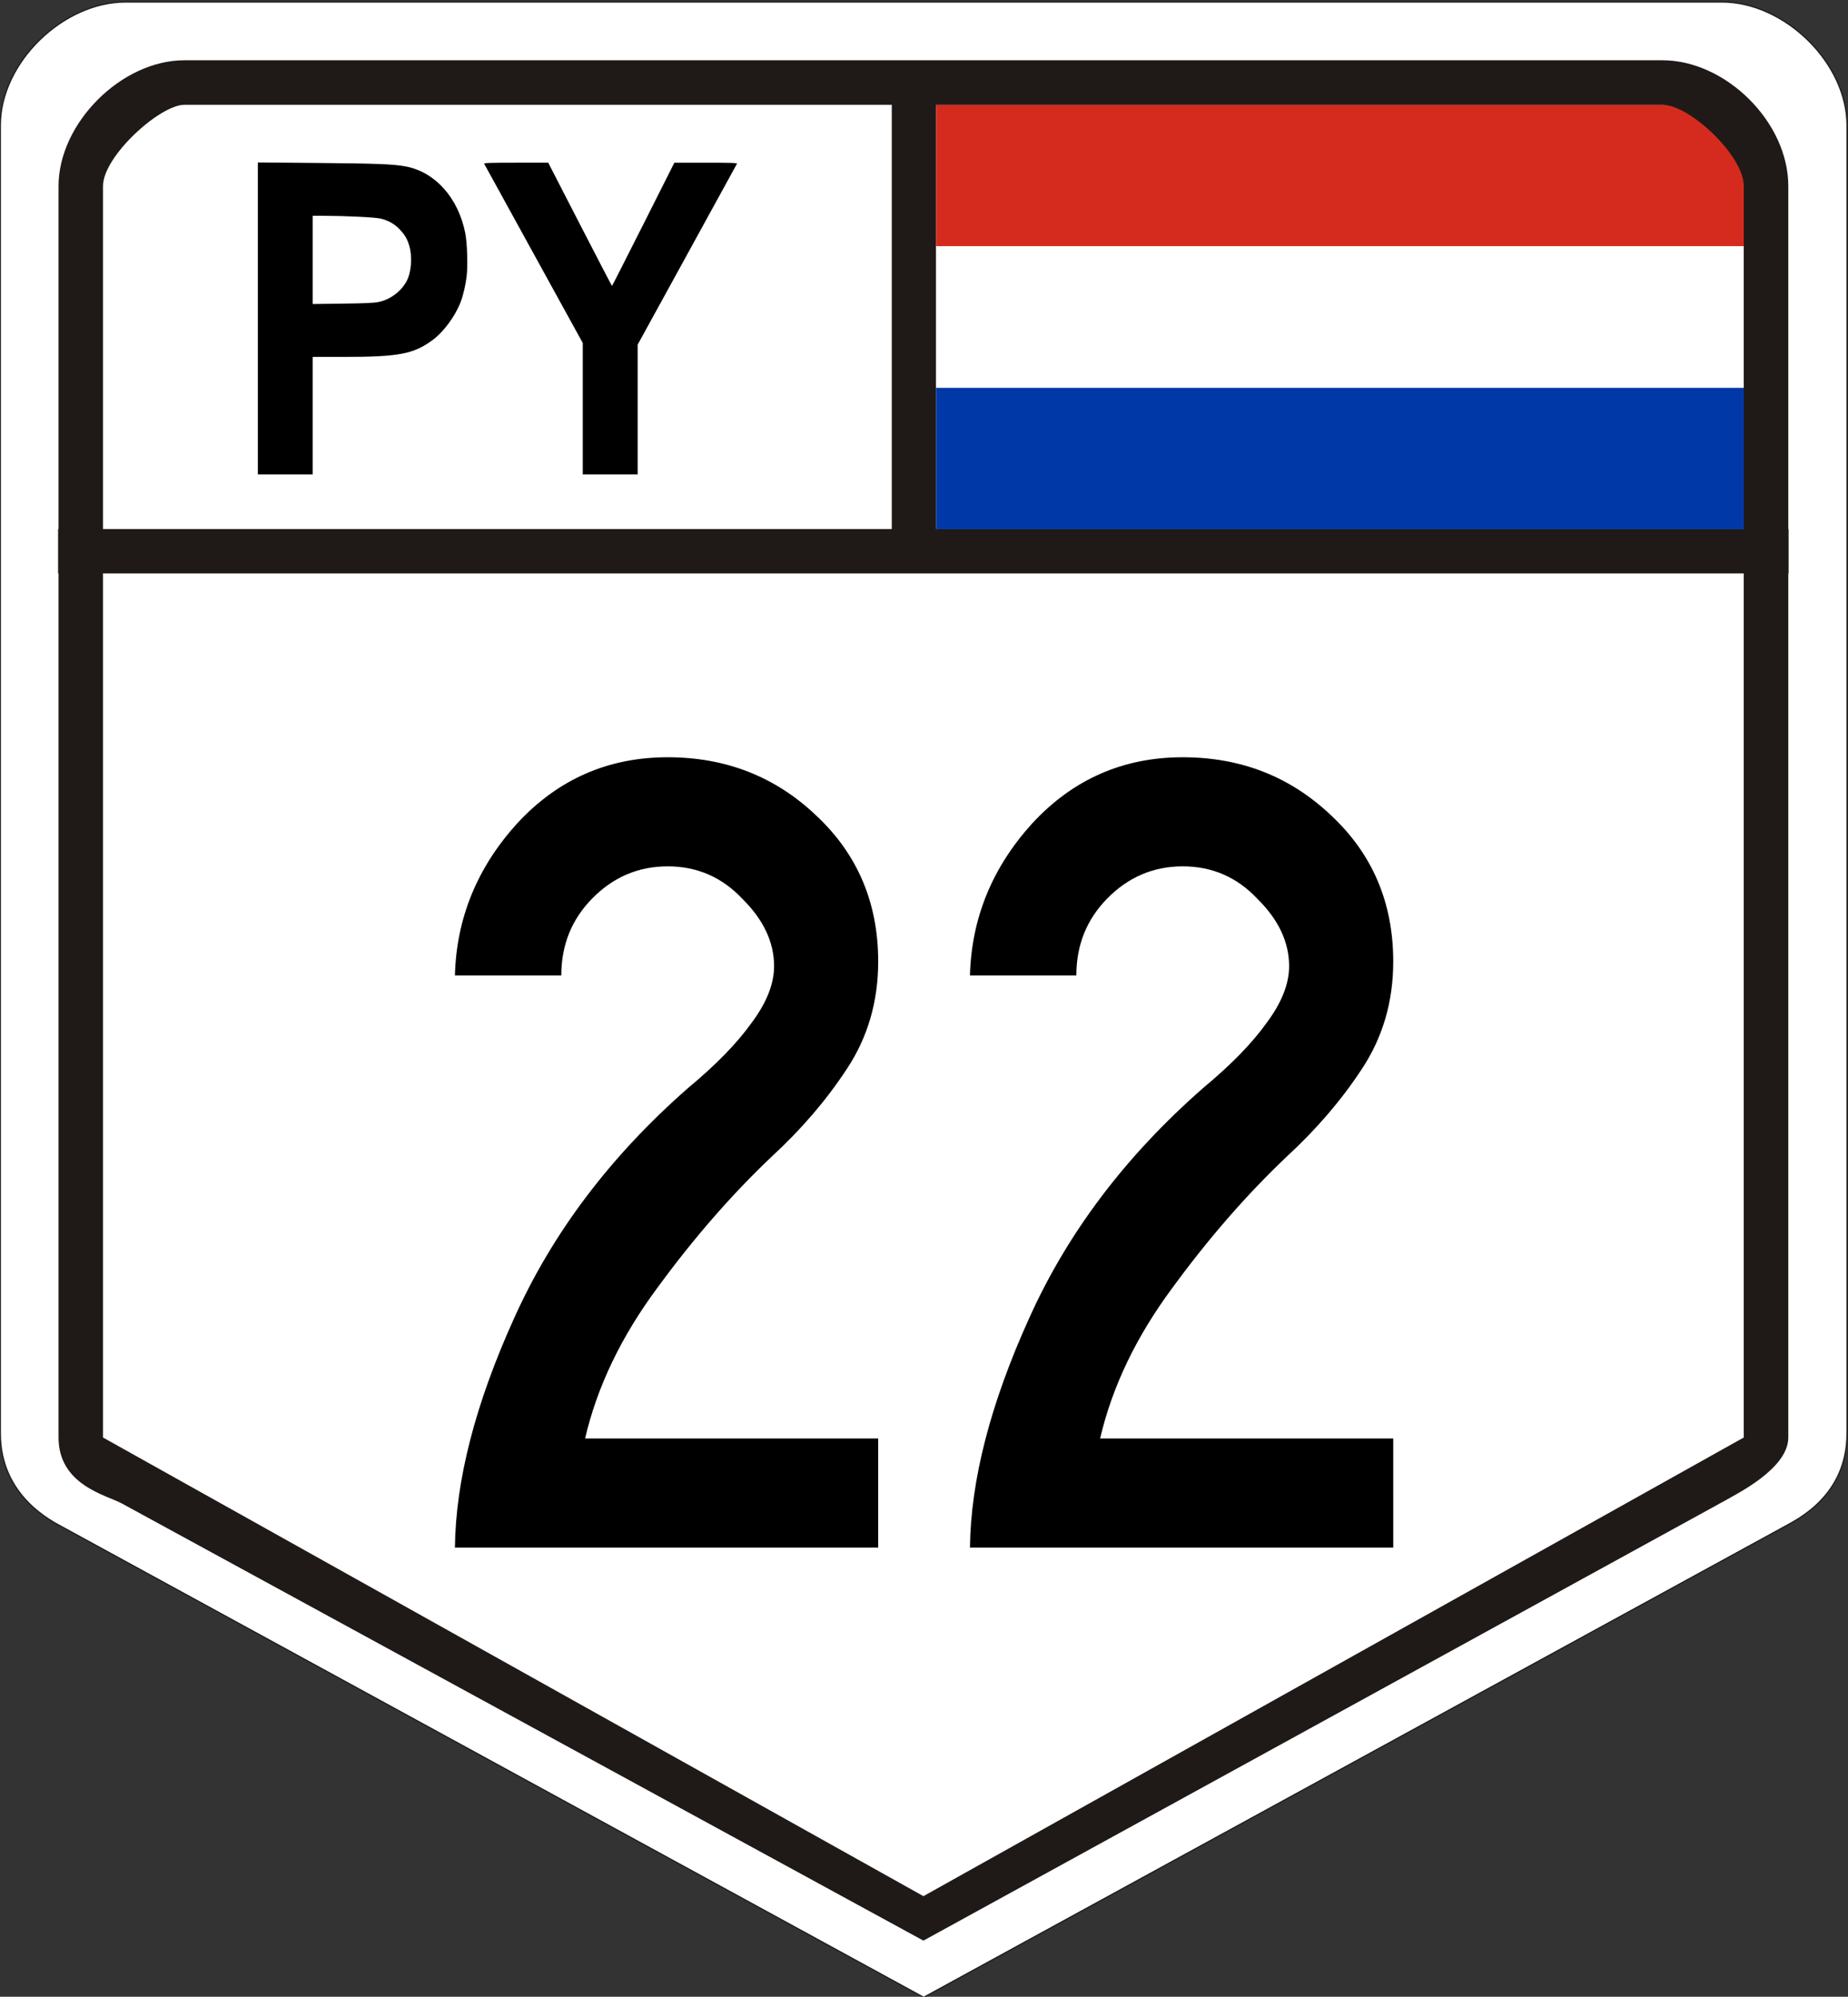 <?xml version="1.0" encoding="UTF-8" standalone="no"?>
<svg
   xmlns:dc="http://purl.org/dc/elements/1.1/"
   xmlns:cc="http://creativecommons.org/ns#"
   xmlns:rdf="http://www.w3.org/1999/02/22-rdf-syntax-ns#"
   xmlns:svg="http://www.w3.org/2000/svg"
   xmlns="http://www.w3.org/2000/svg"
   xmlns:sodipodi="http://sodipodi.sourceforge.net/DTD/sodipodi-0.dtd"
   xmlns:inkscape="http://www.inkscape.org/namespaces/inkscape"
   version="1.1"
   width="416.379"
   height="449.962"
   viewBox="0 0 4626.433 4999.581"
   id="svg2"
   xml:space="preserve"
   style="fill-rule:evenodd"
   inkscape:version="1.0 (4035a4fb49, 2020-05-01)"
   sodipodi:docname="R22-PY.svg"><rect x="0" y="0" width="4626.433" height="4999.581" fill="#333333" stroke="none"/><sodipodi:namedview
   pagecolor="#ffffff"
   bordercolor="#666666"
   borderopacity="1"
   objecttolerance="10"
   gridtolerance="10"
   guidetolerance="10"
   inkscape:pageopacity="0"
   inkscape:pageshadow="2"
   inkscape:window-width="1366"
   inkscape:window-height="705"
   id="namedview31"
   showgrid="false"
   inkscape:zoom="0.70710678"
   inkscape:cx="217.06268"
   inkscape:cy="154.19374"
   inkscape:window-x="-8"
   inkscape:window-y="-8"
   inkscape:window-maximized="1"
   inkscape:current-layer="g3460"
   fit-margin-top="0"
   fit-margin-left="0"
   fit-margin-right="0"
   fit-margin-bottom="0"
   inkscape:document-rotation="0"
   showguides="false" />
 <defs
   id="defs4">
  <style
   type="text/css"
   id="style6" />
 <style
   id="style6-7"
   type="text/css" /><style
   id="style6-6"
   type="text/css" /><pattern
   y="0"
   x="0"
   height="6"
   width="6"
   patternUnits="userSpaceOnUse"
   id="EMFhbasepattern" /><style
   id="style6-3"
   type="text/css" /><style
   id="style6-2"
   type="text/css" /><style
   id="style6-0"
   type="text/css" /><style
   id="style6-08"
   type="text/css" /><style
   type="text/css"
   id="style6-46" /><style
   id="style6-2-2"
   type="text/css" /><style
   id="style6-4"
   type="text/css" /><style
   type="text/css"
   id="style6-8" /><style
   id="style6-5"
   type="text/css" /><style
   type="text/css"
   id="style6-1" /><style
   type="text/css"
   id="style6-11" /><style
   type="text/css"
   id="style6-21" /><style
   type="text/css"
   id="style6-74" /><style
   type="text/css"
   id="style6-49" /><style
   type="text/css"
   id="style6-42" /><style
   type="text/css"
   id="style6-9" /><style
   type="text/css"
   id="style6-06" /><style
   type="text/css"
   id="style6-78" /><style
   type="text/css"
   id="style6-33" /><style
   type="text/css"
   id="style6-20" /><style
   type="text/css"
   id="style6-080" /><style
   type="text/css"
   id="style6-24" /><style
   type="text/css"
   id="style6-36" /><style
   type="text/css"
   id="style6-14" /><style
   type="text/css"
   id="style6-09" /></defs>
 <g
   transform="translate(-1506.793,-9904.373)"
   id="Ebene_x0020_1">
  
  
  
  
  
  
  
  
  
  
  
  
  
  
  
  
  
  
  
  
  
  
  
  
 <g
   style="fill-rule:evenodd"
   id="g201"
   transform="translate(6213.235,8623.756)"><g
     id="g245"
     transform="translate(-3321.605,539.87)" /></g><g
   style="fill-rule:evenodd"
   id="g1750"
   transform="translate(8228.83,8661.664)"><g
     id="text4159"
     style="font-style:normal;font-weight:normal;font-size:2107.91px;line-height:125%;font-family:sans-serif;letter-spacing:0px;word-spacing:0px;fill:#f60000;fill-opacity:1;stroke:none;stroke-width:1px;stroke-linecap:butt;stroke-linejoin:miter;stroke-opacity:1"
     transform="matrix(0.793,0,0,1.261,-103.486,-113.364)"><g
       id="text4161-3"
       style="font-style:normal;font-weight:normal;font-size:1256.75px;line-height:125%;font-family:sans-serif;letter-spacing:0px;word-spacing:0px;fill:#000000;fill-opacity:1;fill-rule:evenodd;stroke:none;stroke-width:1px;stroke-linecap:butt;stroke-linejoin:miter;stroke-opacity:1"
       transform="scale(1.256,0.796)" /></g></g><g
   id="g1654"><g
     transform="matrix(1.006,0,0,1.006,1493.593,8655.537)"
     id="g2046"
     style="fill-rule:evenodd"><g
       transform="matrix(0.996,0,0,0.996,-35.514,22.473)"
       id="g2852"
       style="fill-rule:evenodd"><g
         transform="matrix(1,0,0,1,-5572.374,-0.073)"
         id="g3015"
         style="fill-rule:evenodd"><g
           transform="matrix(1.004,0,0,1.004,-96.812,-35.244)"
           id="g3180"
           style="fill-rule:evenodd"><g
             transform="matrix(1,0,0,1,5677.429,5.046)"
             id="g3460"
             style="fill-rule:evenodd"><g
               id="g3530"><g
                 transform="matrix(0.996,0,0,0.996,-5582.068,30.066)"
                 style="fill-rule:evenodd"
                 id="g3083"><g
                   id="g2918"
                   style="fill-rule:evenodd"
                   transform="matrix(1,0,0,1,5572.244,0.073)"><g
                     transform="matrix(1.004,0,0,1.004,35.67,-22.572)"
                     style="fill-rule:evenodd"
                     id="g2755"><g
                       id="g2622"><g
                         id="g2490"><g
                           id="g2359"><g
                             id="g2229"><g
                               id="g2100"><g
                                 transform="matrix(0.994,0,0,0.994,-1484.018,-8600.044)"
                                 style="fill-rule:evenodd"
                                 id="g1949"><g
                                   id="g1822"><g
                                   id="g1696"><g
                                   id="g1480"><g
                                   id="g1296"><g
                                   id="g2706"><g
                                   id="g2383"><g
                                   id="g2178"><g
                                   id="g2036"><g
                                   id="g1898"><g
                                   id="g1653"><g
                                   id="g1470"><path
                                   d="m 1821.73,9905.867 h 3996.548 c 156.727,0 313.455,152.041 313.455,308.967 v 3275.092 c 0.129,155.803 -123.07,215.07 -156.727,233.697 L 3820.01,14902.252 1665.014,13725.317 c -26.103,-14.26 -156.86,-77.328 -156.727,-235.387 v -3275.096 c 0,-156.925 156.727,-308.967 313.455,-308.967 z"
                                   id="path9"
                                   style="fill:#ffffff;fill-opacity:1;stroke:#1f1a17;stroke-width:2.988"
                                   inkscape:connector-curvature="0"
                                   sodipodi:nodetypes="csscccccscc" /><path
                                   d="m 1765.349,11282.905 v 2217.577 l 2054.039,1148.478 2053.85,-1148.478 v -2217.577 h 111.497 v 2217.577 c 0,78.74 -132.15,142.374 -157.48,157.48 l -2007.87,1102.36 -2006.98,-1094.72 c -38.051,-20.76 -158.378,-45.595 -158.378,-165.126 v -2217.571"
                                   id="path11"
                                   style="opacity:1;fill:#1f1a17;fill-rule:evenodd;stroke:none;stroke-width:121.111;stroke-miterlimit:4;stroke-dasharray:none"
                                   inkscape:connector-curvature="0"
                                   sodipodi:nodetypes="ccccccscccsc" /><g
                                   style="fill-rule:evenodd"
                                   id="Ebene_x0020_1-3"
                                   transform="matrix(0.937,0,0,1,4573.061,6221.79)">
  
  
  
  
  
  
  
  
  
  
  
  
  
  
  
  
  
  
  
  
  
  
  
  
 <rect
   width="4623.667"
   height="111.111"
   x="-3116.496"
   y="5003.81"
   id="rect19-3"
   style="fill:#1f1a17;fill-rule:evenodd;stroke-width:1" /></g><rect
                                   transform="translate(2891.631,9163.626)"
                                   style="fill:#1f1a17;fill-rule:evenodd;stroke-width:1.03"
                                   id="rect23-6"
                                   y="965.523"
                                   x="848.53"
                                   height="1128.18"
                                   width="111.111" /><rect
                                   transform="translate(2891.631,9163.626)"
                                   style="fill:#0038a8;fill-opacity:1;fill-rule:evenodd;stroke-width:0.953"
                                   id="rect13-2"
                                   y="1707.944"
                                   x="959.641"
                                   height="354.331"
                                   width="2037.711" /><rect
                                   transform="translate(2891.631,9163.626)"
                                   style="fill:#ffffff;fill-opacity:1;fill-rule:evenodd;stroke-width:0.953"
                                   id="rect15-0"
                                   y="1353.613"
                                   x="959.641"
                                   height="354.331"
                                   width="2037.711" /><rect
                                   transform="translate(2891.631,9163.626)"
                                   style="fill:#d52b1e;fill-opacity:1;fill-rule:evenodd;stroke-width:0.953"
                                   id="rect17-3"
                                   y="999.282"
                                   x="959.641"
                                   height="354.331"
                                   width="2037.711" /><path
                                   sodipodi:nodetypes="cssssccsccsccc"
                                   inkscape:connector-curvature="0"
                                   style="opacity:1;fill:#1f1a17;fill-rule:evenodd;stroke:none;stroke-width:121.111;stroke-miterlimit:4;stroke-dasharray:none"
                                   id="path11-3"
                                   d="m 1654.023,11232.905 v -866.142 c 0,-157.48 157.48,-314.961 314.961,-314.961 H 5669.774 c 157.48,0 314.961,153.882 314.961,314.961 v 916.142 h -111.492 v -916.142 c 0,-76.276 -135.7,-203.611 -203.468,-203.414 H 1968.985 c -60.984,-0.193 -203.64,128.765 -203.631,203.414 v 916.142 h -111.324 z" /><path
                                   style="fill:#000000;fill-opacity:1;stroke-width:1.909"
                                   d="m 2153.005,10698.246 v -390.545 l 149.41,1.286 c 149.889,1.289 190.538,2.898 221.234,8.758 73.509,14.034 131.222,78.781 148.628,166.743 4.866,24.591 6.697,81.349 3.49,108.217 -2.715,22.756 -8.507,47.424 -15.275,65.057 -13.515,35.211 -42.668,74.581 -70.182,94.778 -47.925,35.18 -84.448,42.049 -223.582,42.049 h -76.355 v 147.101 147.101 h -68.684 -68.684 z m 303.279,-41.345 c 28.564,-6.182 55.411,-26.347 69.157,-51.943 11.882,-22.126 14.859,-60.885 6.778,-88.241 -5.268,-17.832 -10.86,-27.397 -24.427,-41.782 -12.448,-13.198 -28.276,-22.13 -47.231,-26.653 -13.944,-3.327 -87.306,-6.886 -145.659,-7.067 l -24.53,-0.08 v 110.527 110.528 l 75.374,-1.006 c 58.802,-0.784 78.708,-1.727 90.538,-4.287 z m 510.222,267.383 v -164.507 l -122.783,-223.165 c -67.531,-122.74 -123.373,-224.314 -124.093,-225.718 -1.04,-2.028 15.353,-2.554 79.548,-2.554 h 80.857 l 79.347,154.251 c 43.641,84.838 79.755,154.233 80.254,154.21 0.498,-0.02 35.828,-69.411 78.51,-154.196 l 77.604,-154.154 79.047,-0.06 c 62.756,-0.04 78.778,0.471 77.74,2.498 -0.719,1.405 -56.962,103.938 -124.985,227.851 l -123.677,225.297 v 162.374 162.376 h -68.684 -68.684 z"
                                   id="path1433" /></g></g></g></g></g></g></g></g><g
                                   transform="translate(14.589)"
                                   id="g1438"><g
                                   style="fill-rule:evenodd"
                                   transform="translate(-30.722,1.0850856e-5)"
                                   id="g409" /></g></g></g></g></g></g></g></g></g></g></g></g></g><g
                 id="text4159-5"
                 style="font-style:normal;font-weight:normal;font-size:2107.91px;line-height:125%;font-family:sans-serif;letter-spacing:0px;word-spacing:0px;fill:#000000;fill-opacity:1;stroke:none;stroke-width:1px;stroke-linecap:butt;stroke-linejoin:miter;stroke-opacity:1"
                 transform="matrix(0.793,0,0,1.261,-103.486,-113.364)"><g
                   id="text4161-3-0"
                   style="font-style:normal;font-weight:normal;font-size:1267.9px;line-height:125%;font-family:sans-serif;letter-spacing:0px;word-spacing:0px;fill:#000000;fill-opacity:1;fill-rule:evenodd;stroke:none;stroke-width:1px;stroke-linecap:butt;stroke-linejoin:miter;stroke-opacity:1"
                   transform="scale(1.245,0.803)"><path
                     id="path4239"
                     style="font-style:normal;font-variant:normal;font-weight:normal;font-stretch:normal;font-size:2852.78px;font-family:'Highway Gothic Narrow';-inkscape-font-specification:'Highway Gothic Narrow';fill:#000000;fill-opacity:1"
                     d="M 2336.48,5149.622 H 1269.541 q 2.853,-248.192 148.344,-561.997 145.492,-316.658 439.328,-567.703 105.553,-85.583 159.756,-159.755 57.056,-74.172 57.056,-139.786 0,-88.436 -79.878,-165.461 -77.025,-79.878 -188.283,-79.878 -111.258,0 -191.136,79.878 -77.025,77.025 -77.025,188.283 h -268.161 q 5.705,-211.106 156.903,-373.714 154.05,-162.608 379.419,-162.608 219.664,0 373.714,142.639 156.903,142.639 156.903,359.45 0,148.344 -79.878,265.308 -77.025,114.111 -188.283,213.958 -151.197,139.786 -288.13,322.364 -136.933,179.725 -182.578,370.861 h 738.869 z" /><path
                     id="path4241"
                     style="font-style:normal;font-variant:normal;font-weight:normal;font-stretch:normal;font-size:2852.78px;font-family:'Highway Gothic Narrow';-inkscape-font-specification:'Highway Gothic Narrow';fill:#000000;fill-opacity:1"
                     d="M 3634.716,5149.622 H 2567.778 q 2.853,-248.192 148.344,-561.997 145.492,-316.658 439.328,-567.703 105.553,-85.583 159.755,-159.755 57.056,-74.172 57.056,-139.786 0,-88.436 -79.878,-165.461 -77.025,-79.878 -188.283,-79.878 -111.258,0 -191.136,79.878 -77.025,77.025 -77.025,188.283 h -268.161 q 5.705,-211.106 156.903,-373.714 154.05,-162.608 379.419,-162.608 219.664,0 373.714,142.639 156.903,142.639 156.903,359.45 0,148.344 -79.878,265.308 -77.025,114.111 -188.283,213.958 -151.197,139.786 -288.13,322.364 -136.933,179.725 -182.578,370.861 h 738.869 z" /></g></g></g></g></g></g></g></g></g></g>


</svg>
